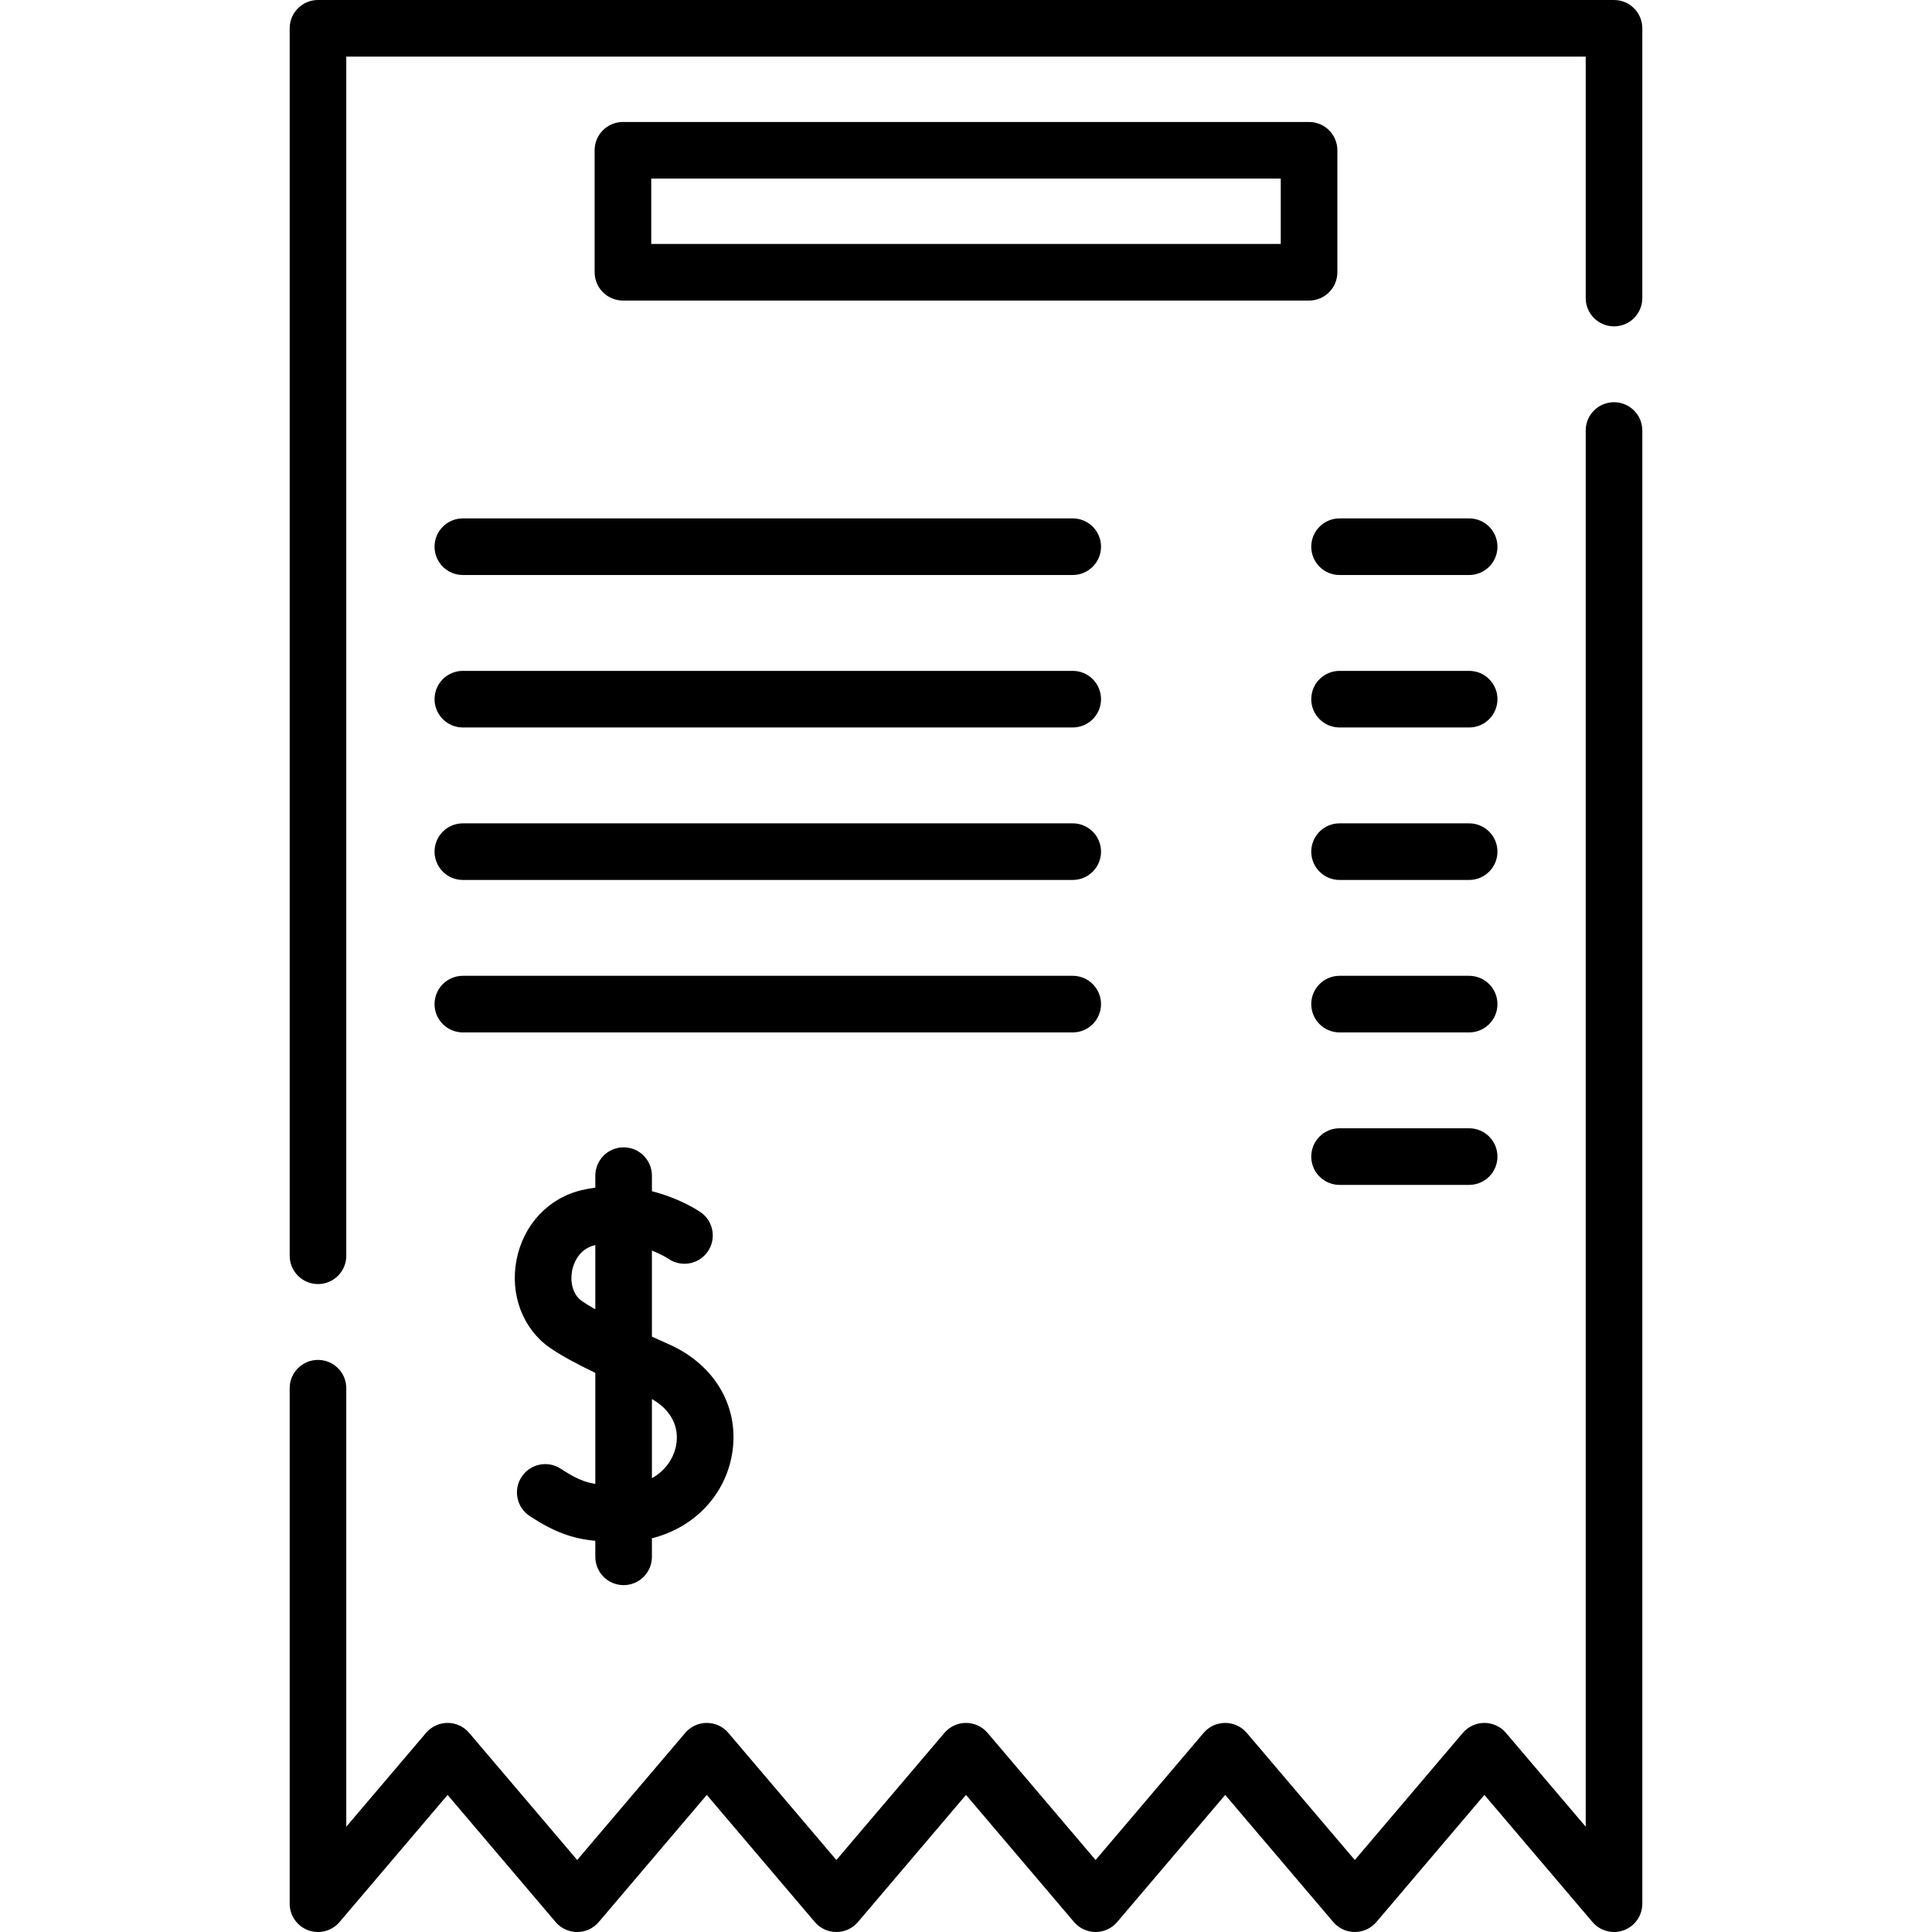 <svg id="Capa_1" enable-background="new 0 0 512 512" height="512" viewBox="0 0 512 512" width="512" xmlns="http://www.w3.org/2000/svg"><g><g><path d="m165.265 420.075c4.142 0 7.5-3.358 7.5-7.5v-4.915c10.604-2.64 18.828-10.671 21.04-21.278 2.643-12.675-3.867-24.514-16.585-30.16-1.436-.638-2.935-1.304-4.455-1.985v-22.824c2.635 1.044 4.288 2.117 4.385 2.182 3.398 2.333 8.045 1.486 10.401-1.901 2.366-3.4 1.526-8.074-1.874-10.439-.344-.239-5.346-3.654-12.912-5.569v-4.128c0-4.142-3.358-7.5-7.5-7.5s-7.5 3.358-7.5 7.5v3.182c-1.136.151-2.288.352-3.458.622-8.926 2.06-15.603 9.159-17.423 18.526-1.776 9.137 1.658 18.248 8.748 23.21 3.043 2.13 7.163 4.339 12.134 6.729v29.421c-3.06-.484-5.444-1.588-9.161-4.019-3.467-2.268-8.115-1.296-10.382 2.17-2.268 3.466-1.296 8.115 2.17 10.382 6.58 4.304 11.384 5.981 17.373 6.554v4.238c-.001 4.144 3.357 7.502 7.499 7.502zm13.855-36.755c-.67 3.215-2.811 6.454-6.355 8.414v-20.972c5.056 2.856 7.422 7.442 6.355 12.558zm-24.886-38.51c-2.723-1.906-3.116-5.533-2.625-8.06.256-1.319 1.452-5.706 6.072-6.771.029-.007.056-.009.085-.016v17.014c-1.361-.76-2.565-1.49-3.532-2.167z"/><path d="m427.73 0h-343.46c-4.142 0-7.5 3.358-7.5 7.5v325.29c0 4.142 3.358 7.5 7.5 7.5s7.5-3.358 7.5-7.5v-317.79h328.46v63.99c0 4.142 3.357 7.5 7.5 7.5s7.5-3.358 7.5-7.5v-71.49c0-4.142-3.357-7.5-7.5-7.5z"/><path d="m427.73 106.59c-4.143 0-7.5 3.358-7.5 7.5v370.007l-21.136-24.865c-1.426-1.677-3.515-2.643-5.716-2.643-2.2 0-4.289.967-5.714 2.644l-28.626 33.686-28.634-33.686c-1.426-1.677-3.515-2.643-5.716-2.643-2.2 0-4.289.966-5.714 2.643l-28.627 33.686-28.634-33.686c-1.426-1.676-3.515-2.643-5.715-2.643s-4.29.966-5.714 2.643l-28.635 33.686-28.625-33.686c-1.425-1.677-3.514-2.644-5.715-2.644-2.2 0-4.29.966-5.714 2.643l-28.635 33.686-28.625-33.686c-1.425-1.677-3.514-2.644-5.715-2.644-2.2 0-4.29.966-5.714 2.643l-21.136 24.865v-116.206c0-4.142-3.358-7.5-7.5-7.5s-7.5 3.358-7.5 7.5v136.61c0 3.144 1.961 5.955 4.913 7.04 2.949 1.083 6.265.213 8.302-2.182l28.635-33.686 28.625 33.686c1.425 1.677 3.514 2.644 5.715 2.644 2.2 0 4.29-.966 5.714-2.643l28.635-33.686 28.625 33.686c1.425 1.677 3.514 2.644 5.715 2.644 2.2 0 4.29-.966 5.714-2.643l28.637-33.691 28.635 33.687c1.426 1.677 3.515 2.643 5.715 2.643 2.201 0 4.29-.966 5.715-2.643l28.627-33.686 28.634 33.686c1.426 1.677 3.515 2.643 5.716 2.643 2.2 0 4.289-.967 5.714-2.644l28.626-33.686 28.635 33.686c1.454 1.71 3.558 2.643 5.717 2.643.865 0 1.741-.15 2.586-.461 2.951-1.085 4.912-3.896 4.912-7.04v-390.407c-.002-4.142-3.359-7.5-7.502-7.5z"/><path d="m346.915 32.325h-181.83c-4.142 0-7.5 3.358-7.5 7.5v32.325c0 4.142 3.358 7.5 7.5 7.5h181.829c4.143 0 7.5-3.358 7.5-7.5v-32.325c.001-4.142-3.357-7.5-7.499-7.5zm-7.5 32.325h-166.83v-17.325h166.829v17.325z"/><path d="m122.659 192.788h161.625c4.143 0 7.5-3.358 7.5-7.5s-3.357-7.5-7.5-7.5h-161.625c-4.142 0-7.5 3.358-7.5 7.5s3.357 7.5 7.5 7.5z"/><path d="m115.159 144.882c0 4.142 3.358 7.5 7.5 7.5h161.625c4.143 0 7.5-3.358 7.5-7.5s-3.357-7.5-7.5-7.5h-161.625c-4.143 0-7.5 3.358-7.5 7.5z"/><path d="m122.659 233.195h161.625c4.143 0 7.5-3.358 7.5-7.5s-3.357-7.5-7.5-7.5h-161.625c-4.142 0-7.5 3.358-7.5 7.5s3.357 7.5 7.5 7.5z"/><path d="m122.659 273.601h161.625c4.143 0 7.5-3.358 7.5-7.5s-3.357-7.5-7.5-7.5h-161.625c-4.142 0-7.5 3.358-7.5 7.5s3.357 7.5 7.5 7.5z"/><path d="m389.341 177.788h-34.346c-4.143 0-7.5 3.358-7.5 7.5s3.357 7.5 7.5 7.5h34.346c4.143 0 7.5-3.358 7.5-7.5s-3.357-7.5-7.5-7.5z"/><path d="m389.341 137.382h-34.346c-4.143 0-7.5 3.358-7.5 7.5s3.357 7.5 7.5 7.5h34.346c4.143 0 7.5-3.358 7.5-7.5s-3.357-7.5-7.5-7.5z"/><path d="m389.341 218.195h-34.346c-4.143 0-7.5 3.358-7.5 7.5s3.357 7.5 7.5 7.5h34.346c4.143 0 7.5-3.358 7.5-7.5s-3.357-7.5-7.5-7.5z"/><path d="m389.341 258.601h-34.346c-4.143 0-7.5 3.358-7.5 7.5s3.357 7.5 7.5 7.5h34.346c4.143 0 7.5-3.358 7.5-7.5s-3.357-7.5-7.5-7.5z"/><path d="m389.341 299.008h-34.346c-4.143 0-7.5 3.358-7.5 7.5s3.357 7.5 7.5 7.5h34.346c4.143 0 7.5-3.358 7.5-7.5s-3.357-7.5-7.5-7.5z"/></g></g></svg>
